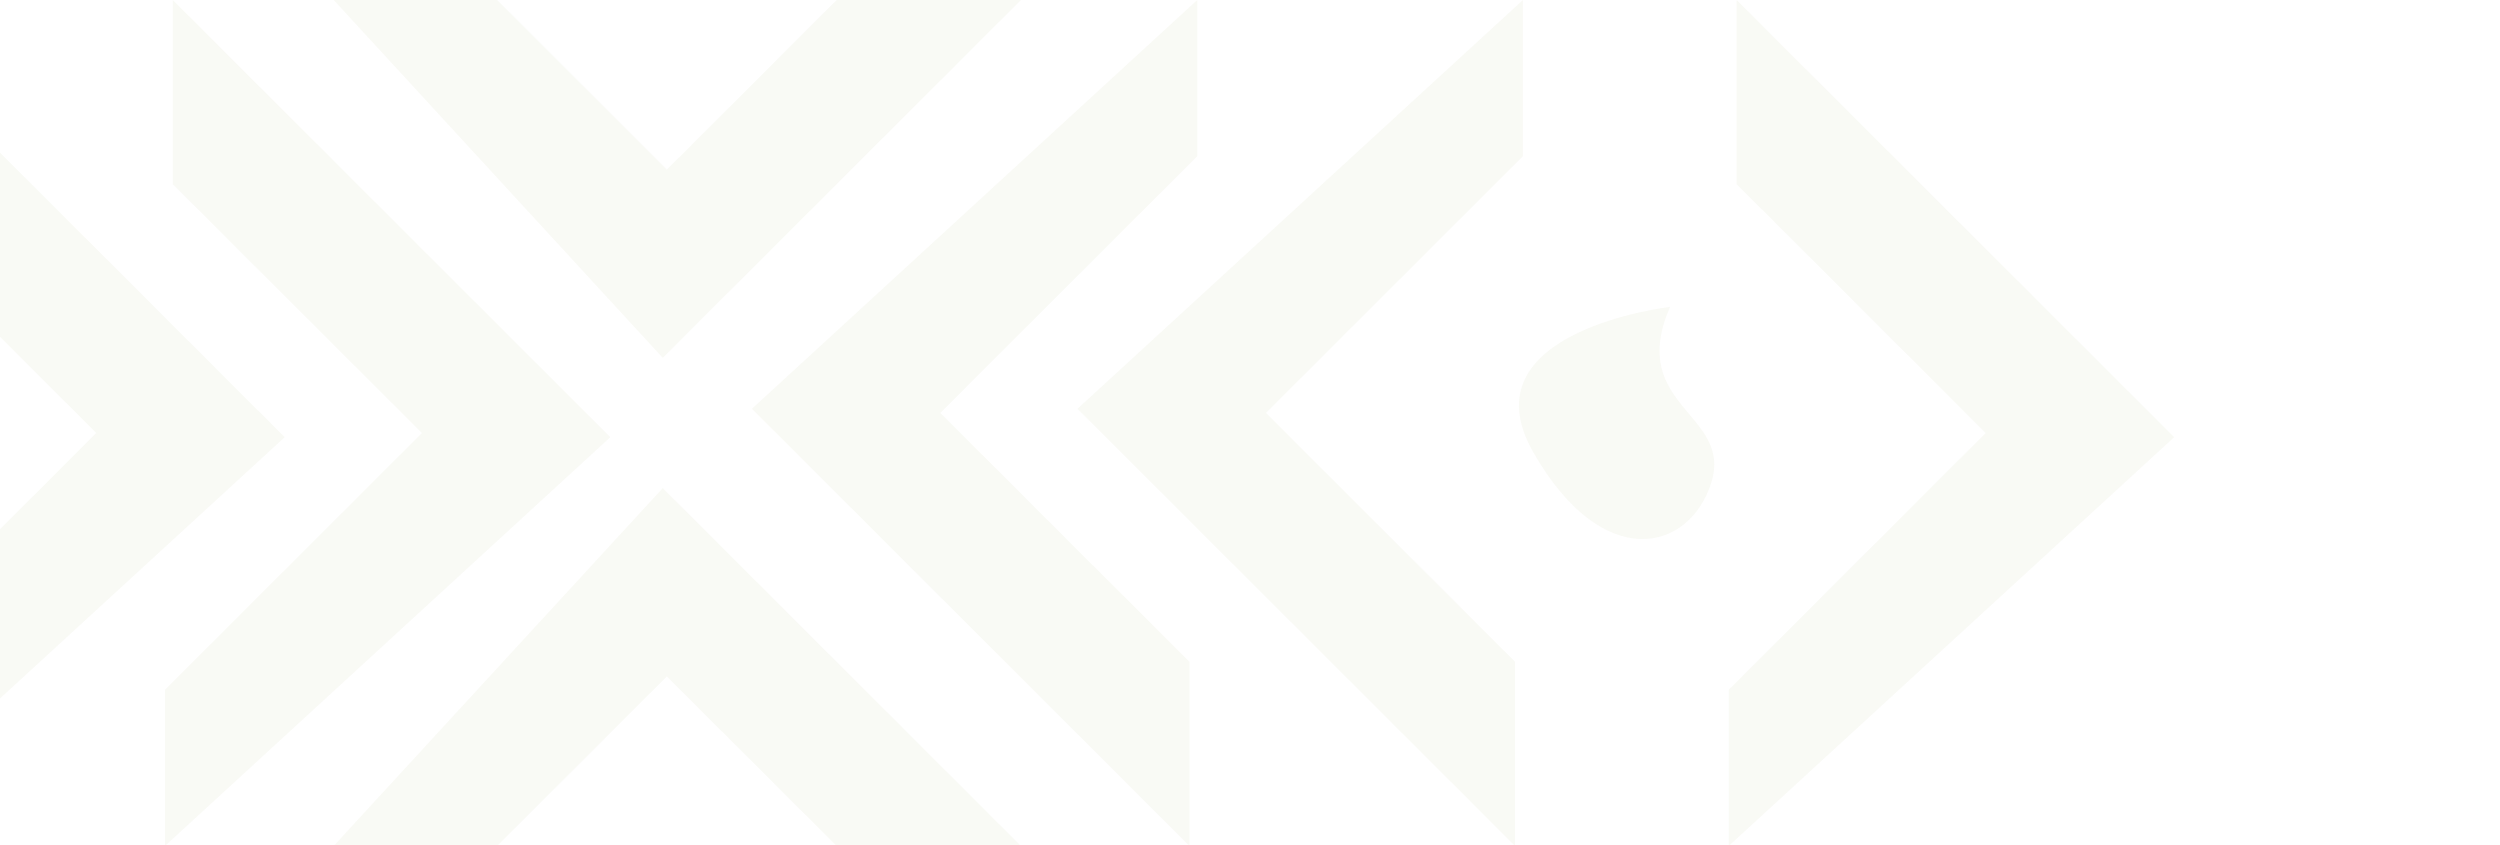 <svg width="432" height="146" viewBox="0 0 432 146" fill="none" xmlns="http://www.w3.org/2000/svg">
<g opacity="0.16" clip-path="url(#clip0_617_8931)">
<path d="M-27.772 146.182L-27.772 119.193L16.633 74.825L-26.406 31.822L-26.406 0L49.201 75.545L-27.772 146.182Z" fill="#D9DDBF"/>
<path d="M28.507 146.182L28.507 119.193L72.911 74.825L29.854 31.822L29.854 0L105.461 75.545L28.507 146.182Z" fill="#D9DDBF"/>
<path d="M288.58 53.03C288.58 53.03 252.939 57.161 264.946 78.142C276.953 99.141 291.956 95.389 295.712 83.392C299.468 71.395 281.088 70.277 288.58 53.03Z" fill="#D9DDBF"/>
<path d="M263.163 0L263.163 26.989L218.758 71.357L261.797 114.36L261.797 146.182L186.19 70.637L263.163 0Z" fill="#D9DDBF"/>
<path d="M206.884 0L206.884 26.989L162.479 71.357L205.537 114.36L205.537 146.182L129.93 70.637L206.884 0Z" fill="#D9DDBF"/>
<path d="M298.728 146.182L298.728 119.193L343.133 74.825L300.094 31.822L300.094 0L375.701 75.545L298.728 146.182Z" fill="#D9DDBF"/>
<path d="M144.573 0L115.23 29.32L85.905 0L57.661 0L114.528 61.843L176.421 0L144.573 0Z" fill="#D9DDBF"/>
<path d="M144.573 146.182L115.229 116.881L85.905 146.182L57.661 146.182L114.528 84.339L176.421 146.182L144.573 146.182Z" fill="#D9DDBF"/>
</g>
<defs>
<clipPath id="clip0_617_8931">
<rect width="433" height="146" fill="white" transform="translate(-1.02)"/>
</clipPath>
</defs>
</svg>
